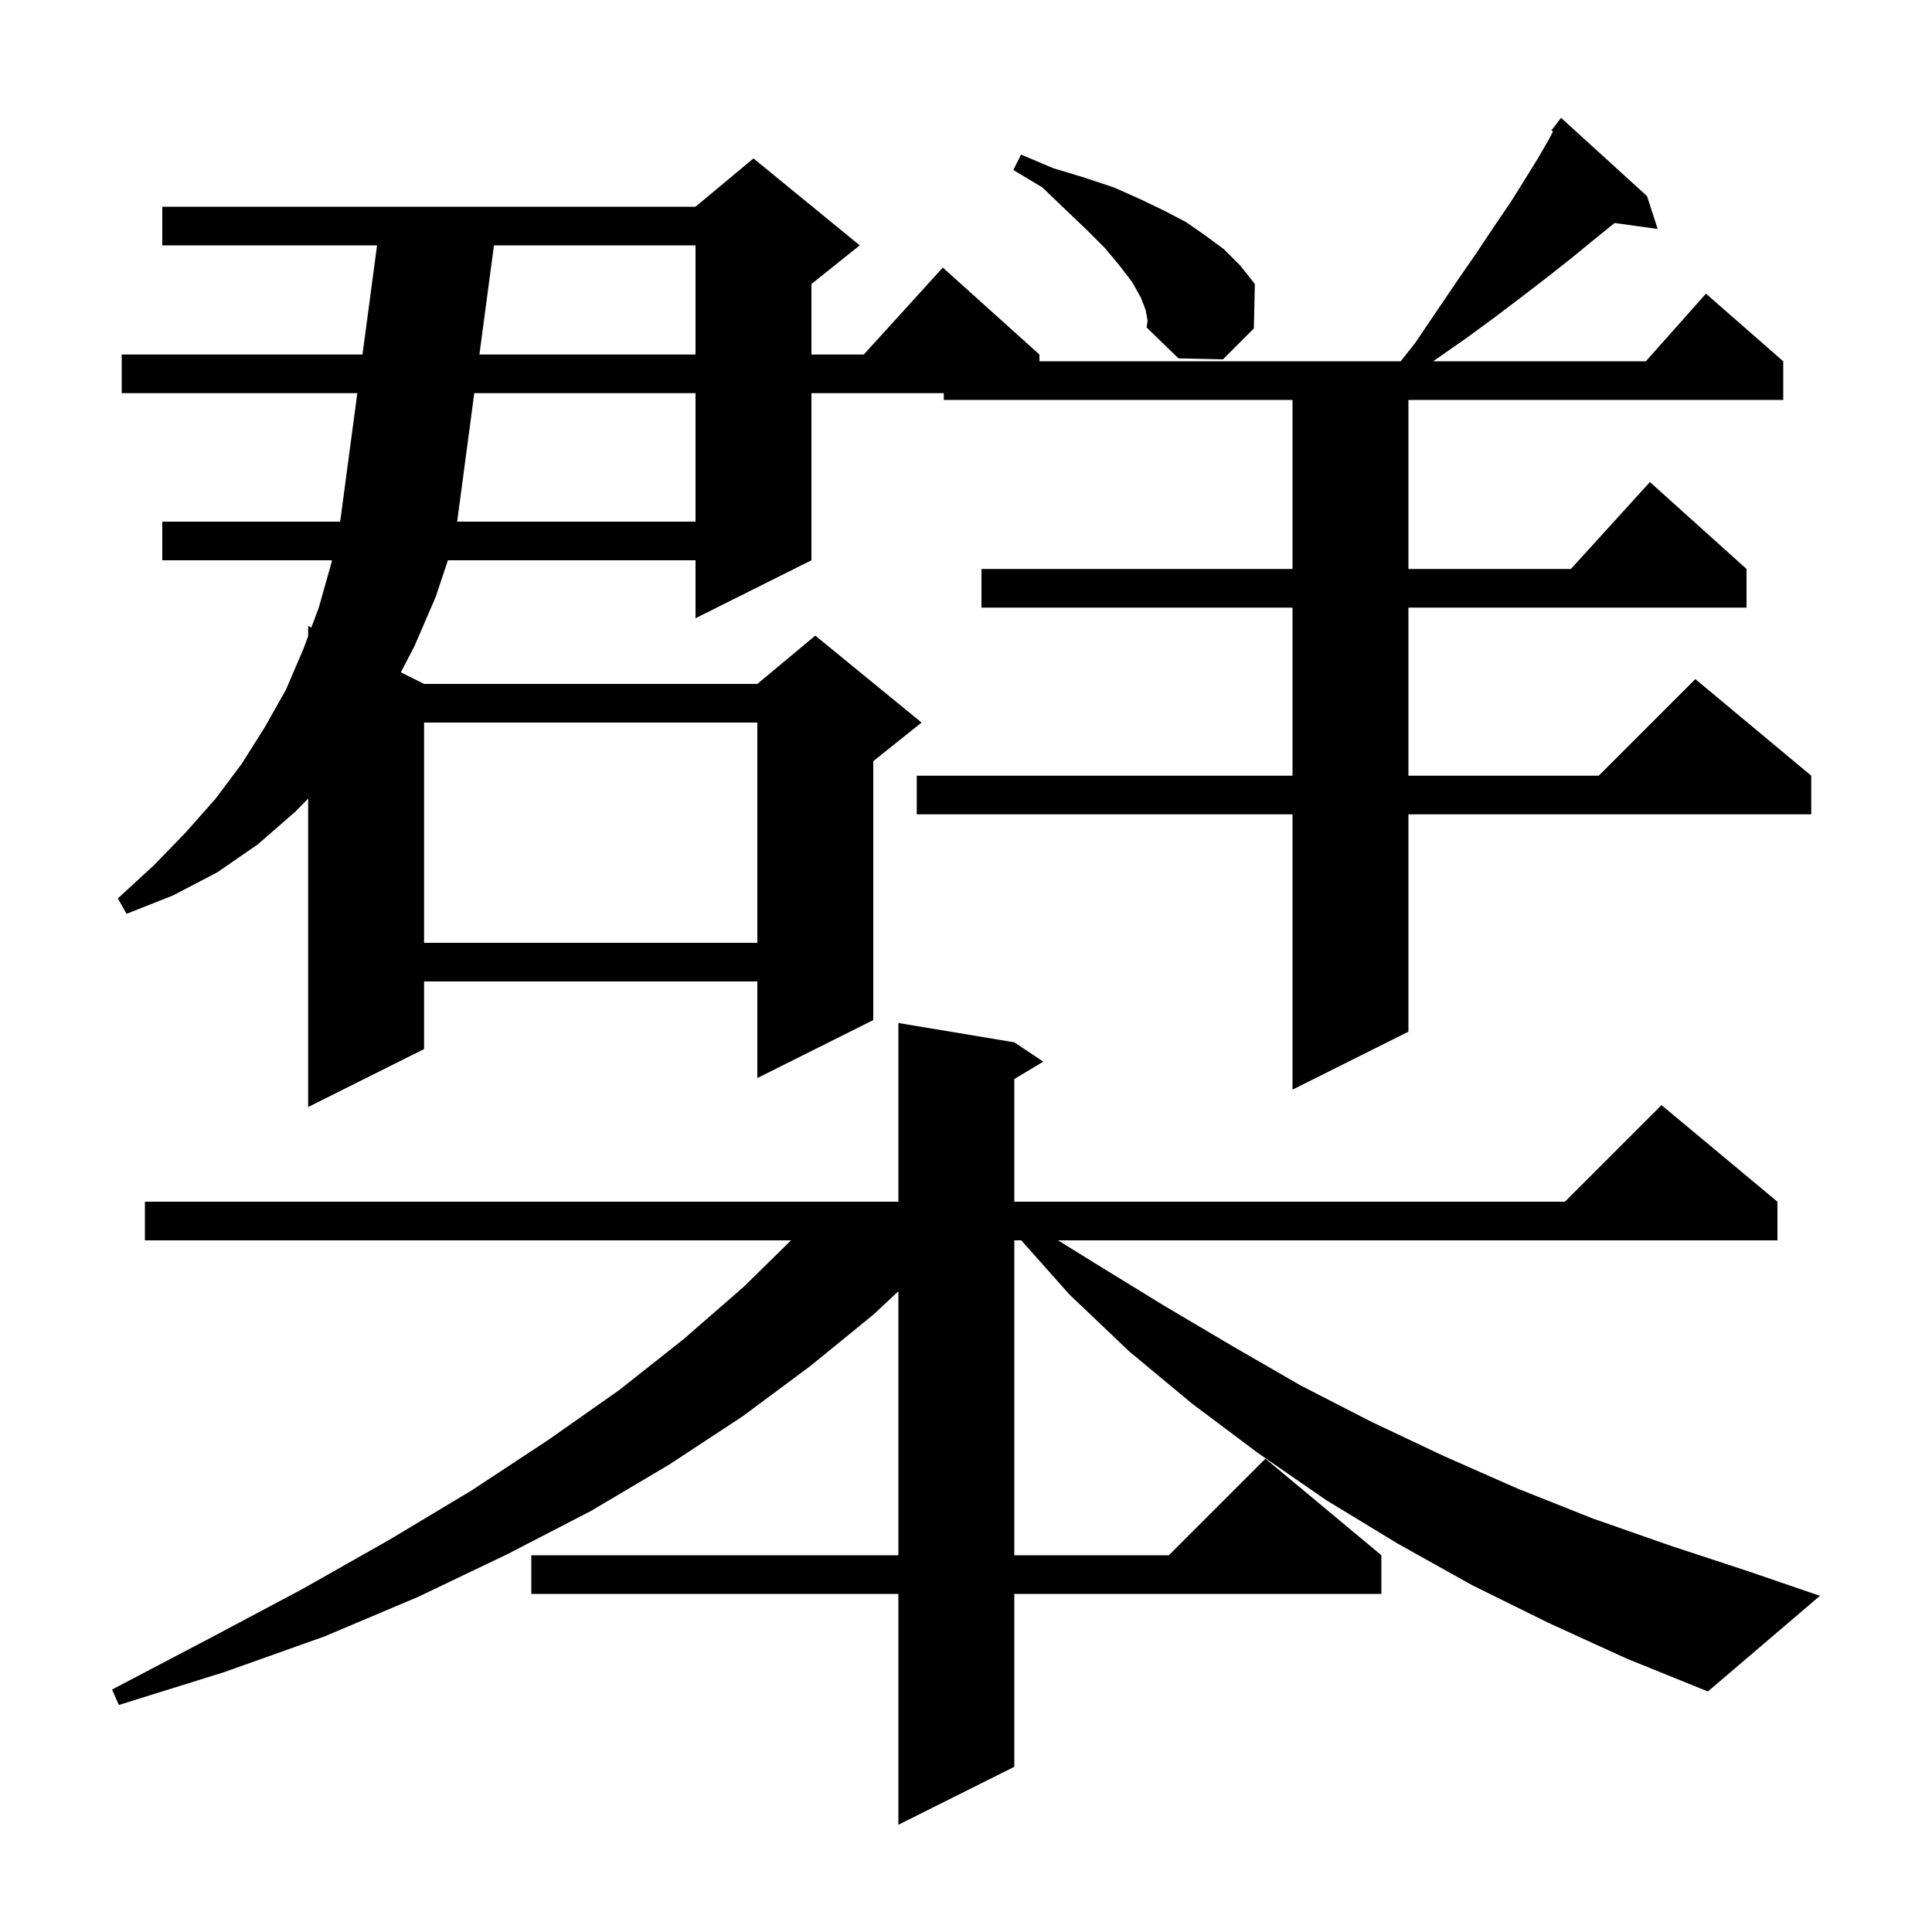 <svg xmlns="http://www.w3.org/2000/svg" xmlns:xlink="http://www.w3.org/1999/xlink" version="1.1" baseProfile="full" viewBox="0 0 200 200" width="200" height="200"><g fill="currentColor"><path d="M 160.3 168.0 L 152.4 164.1 L 144.7 159.8 L 137.3 155.3 L 130.2 150.4 L 123.4 145.3 L 116.9 139.9 L 110.7 134.0 L 105.722 128.4 L 105.0 128.4 L 105.0 161.0 L 121.0 161.0 L 131.0 151.0 L 143.0 161.0 L 143.0 165.0 L 105.0 165.0 L 105.0 182.9 L 93.0 188.9 L 93.0 165.0 L 55.0 165.0 L 55.0 161.0 L 93.0 161.0 L 93.0 133.673 L 90.4 136.1 L 83.9 141.4 L 76.9 146.6 L 69.3 151.6 L 61.2 156.4 L 52.5 160.9 L 43.3 165.3 L 33.6 169.4 L 23.2 173.1 L 12.3 176.5 L 11.6 174.9 L 21.7 169.6 L 31.3 164.5 L 40.3 159.4 L 48.8 154.3 L 56.7 149.1 L 64.1 143.9 L 70.8 138.6 L 77.0 133.2 L 81.889 128.4 L 15.0 128.4 L 15.0 124.4 L 93.0 124.4 L 93.0 105.9 L 105.0 107.9 L 108.0 109.9 L 105.0 111.7 L 105.0 124.4 L 162.0 124.4 L 172.0 114.4 L 184.0 124.4 L 184.0 128.4 L 109.527 128.4 L 113.4 130.8 L 120.4 135.1 L 127.5 139.3 L 134.6 143.4 L 142.0 147.2 L 149.4 150.7 L 157.1 154.1 L 164.9 157.2 L 172.9 160.0 L 181.1 162.7 L 188.4 165.2 L 176.8 175.1 L 168.4 171.7 Z M 170.5 20.3 L 171.6 23.7 L 167.138 23.085 L 167.0 23.2 L 164.9 24.9 L 162.7 26.7 L 160.3 28.6 L 157.7 30.6 L 154.8 32.8 L 151.8 35.0 L 148.5 37.3 L 148.378 37.4 L 170.378 37.4 L 176.6 30.4 L 184.6 37.4 L 184.6 41.4 L 145.8 41.4 L 145.8 58.9 L 162.618 58.9 L 170.8 49.9 L 180.8 58.9 L 180.8 62.9 L 145.8 62.9 L 145.8 80.3 L 165.5 80.3 L 175.5 70.3 L 187.5 80.3 L 187.5 84.3 L 145.8 84.3 L 145.8 106.8 L 133.8 112.8 L 133.8 84.3 L 94.9 84.3 L 94.9 80.3 L 133.8 80.3 L 133.8 62.9 L 101.6 62.9 L 101.6 58.9 L 133.8 58.9 L 133.8 41.4 L 97.7 41.4 L 97.7 40.7 L 84.0 40.7 L 84.0 58.0 L 72.0 64.0 L 72.0 58.0 L 46.367 58.0 L 45.1 61.8 L 42.9 66.9 L 41.495 69.598 L 43.9 70.8 L 78.4 70.8 L 84.4 65.8 L 95.4 74.8 L 90.4 78.8 L 90.4 105.6 L 78.4 111.6 L 78.4 101.6 L 43.9 101.6 L 43.9 108.6 L 31.9 114.6 L 31.9 82.664 L 30.6 84.0 L 26.7 87.4 L 22.5 90.3 L 17.9 92.7 L 13.1 94.6 L 12.2 93.0 L 15.9 89.6 L 19.2 86.2 L 22.3 82.7 L 25.0 79.1 L 27.4 75.3 L 29.6 71.4 L 31.4 67.2 L 31.9 65.856 L 31.9 64.8 L 32.231 64.966 L 33.0 62.9 L 34.3 58.3 L 34.362 58.0 L 16.8 58.0 L 16.8 54.0 L 35.196 54.0 L 35.245 53.766 L 36.99 40.7 L 12.6 40.7 L 12.6 36.7 L 37.524 36.7 L 39.033 25.4 L 16.8 25.4 L 16.8 21.4 L 72.0 21.4 L 78.0 16.4 L 89.0 25.4 L 84.0 29.4 L 84.0 36.7 L 89.418 36.7 L 97.6 27.7 L 107.6 36.7 L 107.6 37.4 L 145.003 37.4 L 146.5 35.5 L 148.8 32.1 L 150.9 29.0 L 152.9 26.1 L 154.7 23.4 L 156.4 20.9 L 157.9 18.5 L 159.2 16.4 L 160.3 14.5 L 160.768 13.616 L 160.6 13.5 L 161.6 12.2 Z M 43.9 74.8 L 43.9 97.6 L 78.4 97.6 L 78.4 74.8 Z M 49.097 40.7 L 47.326 54.0 L 72.0 54.0 L 72.0 40.7 Z M 118.6 32.1 L 118.1 30.8 L 117.2 29.2 L 115.9 27.5 L 114.4 25.7 L 112.5 23.8 L 110.3 21.7 L 107.9 19.4 L 104.9 17.6 L 105.7 16.0 L 109.0 17.4 L 112.3 18.4 L 115.3 19.4 L 118.0 20.6 L 120.5 21.8 L 122.8 23.0 L 124.8 24.4 L 126.7 25.8 L 128.4 27.5 L 129.9 29.4 L 129.8 34.0 L 126.6 37.2 L 122.0 37.1 L 118.7 33.9 L 118.8 33.2 Z M 51.134 25.4 L 49.629 36.7 L 72.0 36.7 L 72.0 25.4 Z "/></g></svg>